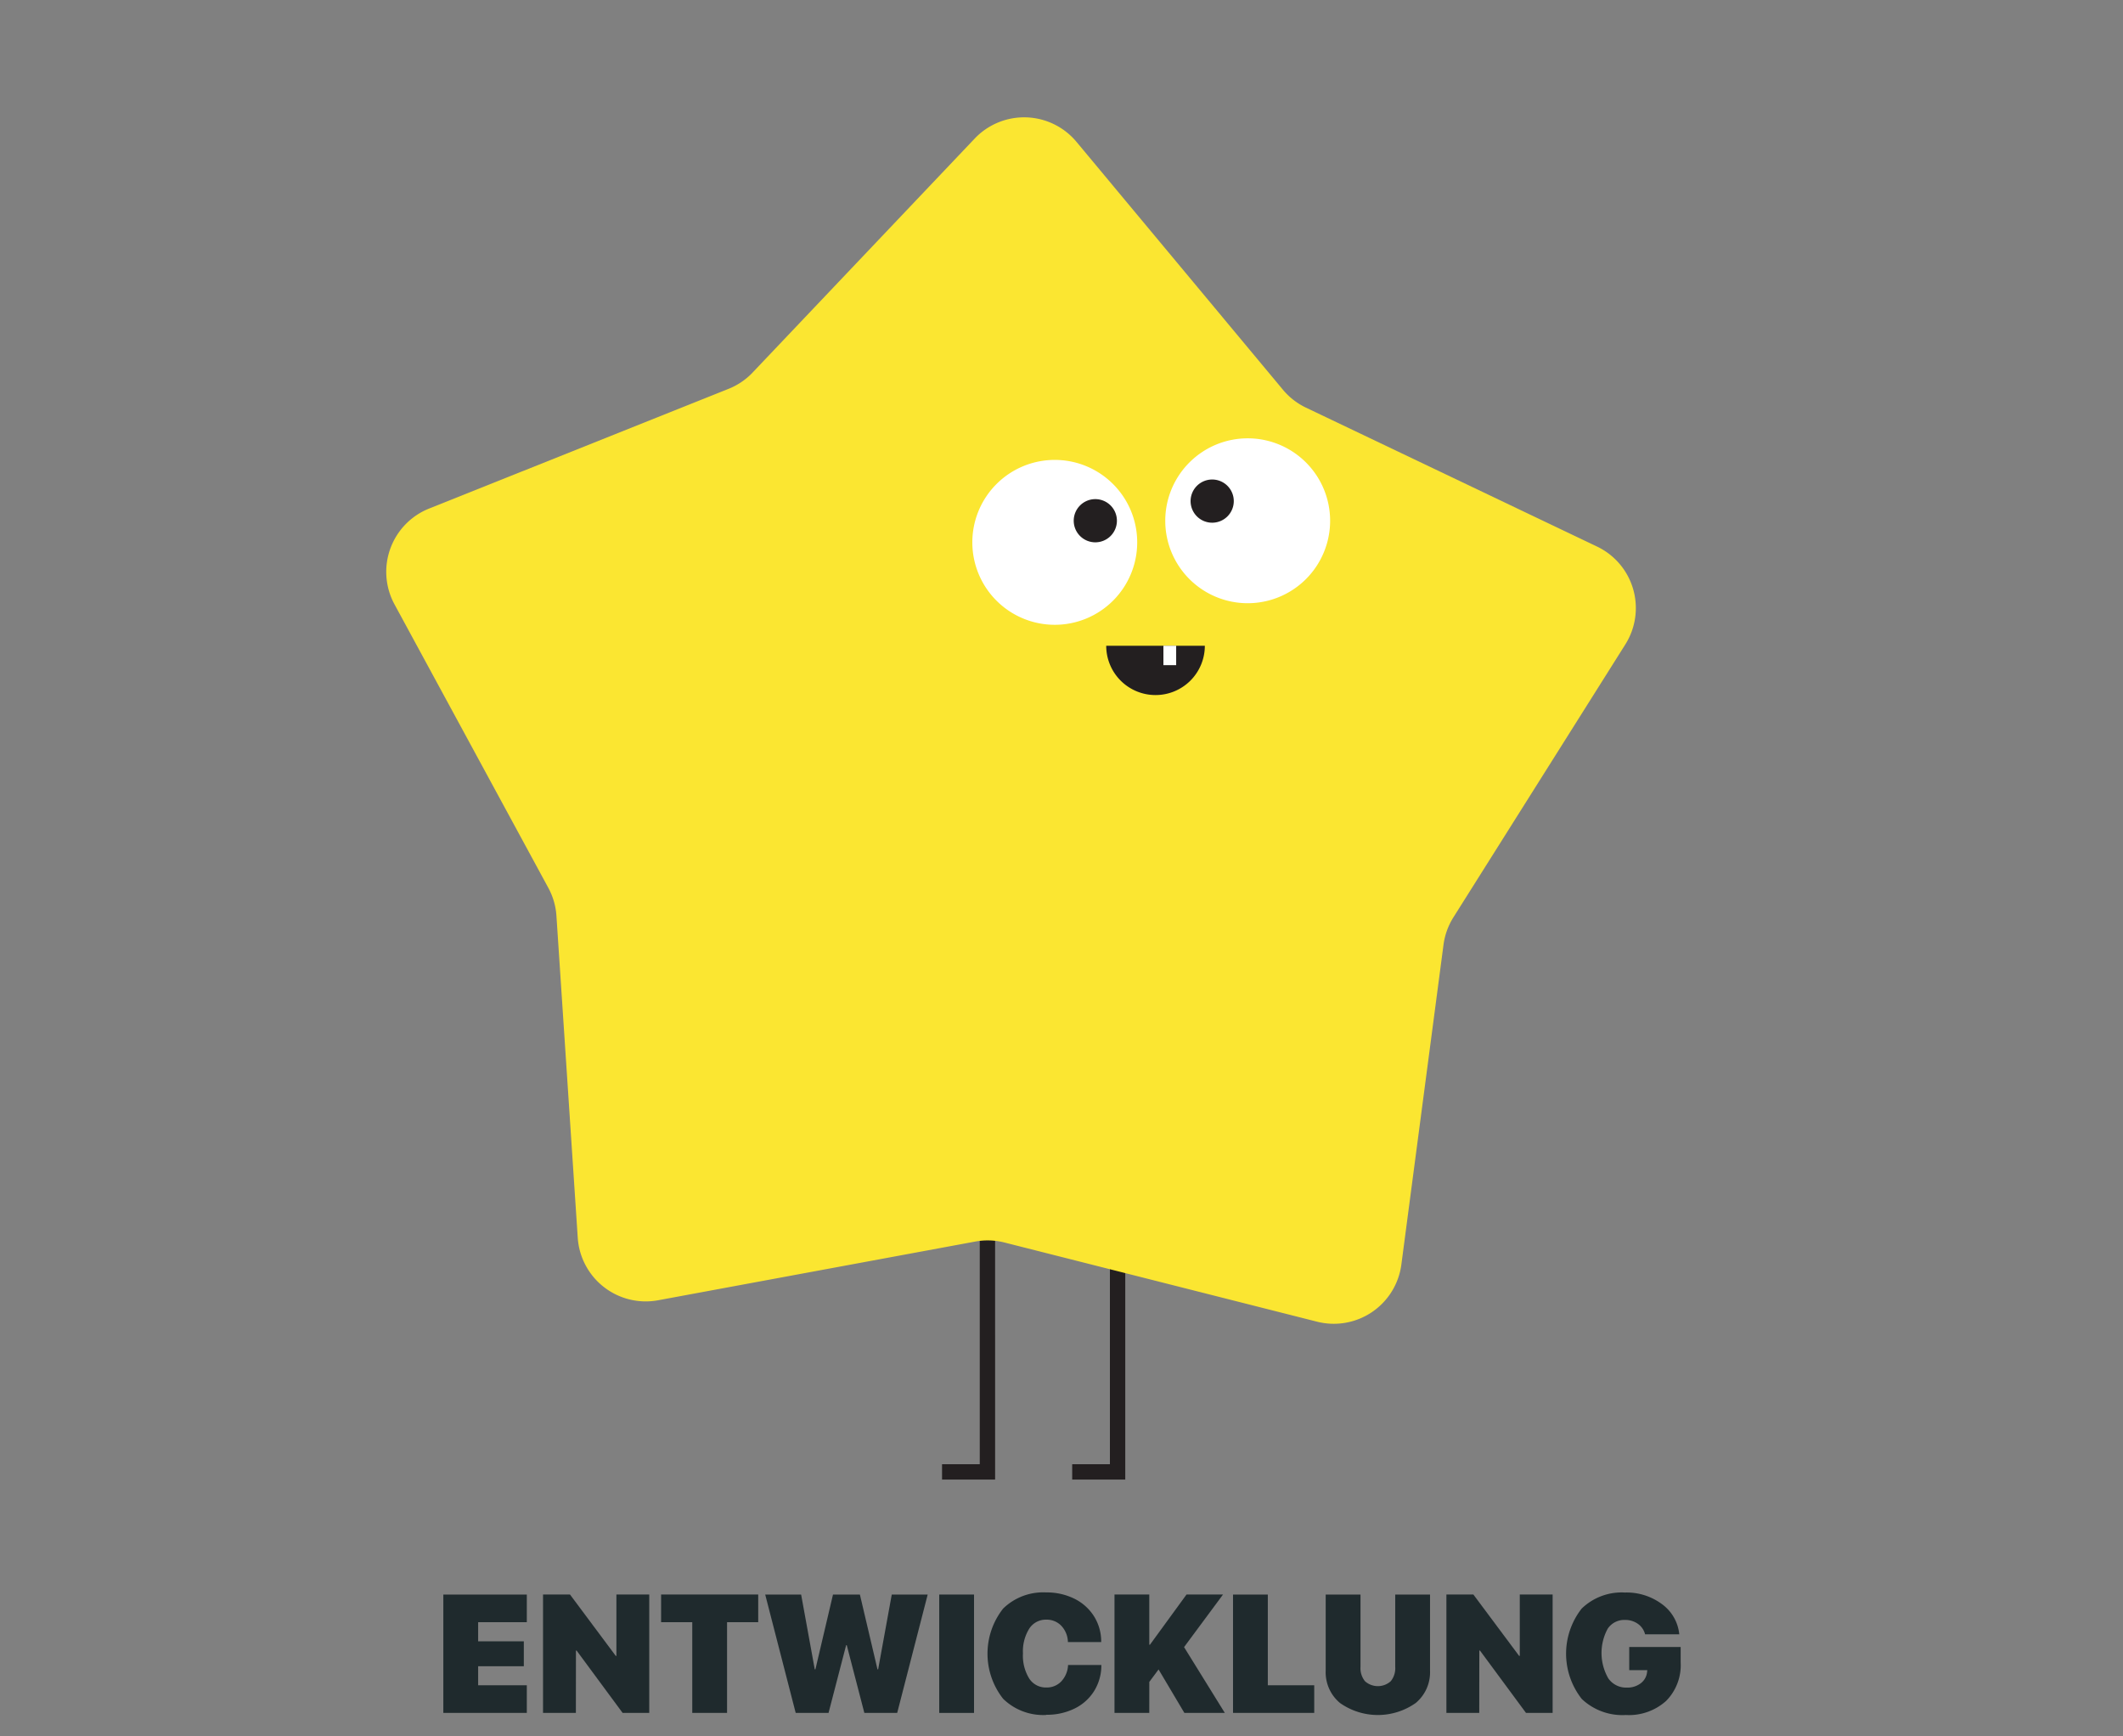 <svg xmlns="http://www.w3.org/2000/svg" xmlns:xlink="http://www.w3.org/1999/xlink" width="181" height="148" viewBox="0 0 181 148"><rect x="0" y="0" width="181" height="148" fill="#808080" stroke="none"/><defs><clipPath id="clip-path"><rect id="Rectangle_368" data-name="Rectangle 368" width="181" height="148" transform="translate(-6148 3344)" fill="#fff"></rect></clipPath></defs><g id="develop-de" transform="translate(6148 -3344)" clip-path="url(#clip-path)"><g id="Group_339" data-name="Group 339" transform="translate(15.142 5.413)"><g id="Group_336" data-name="Group 336"><path id="Path_1448" data-name="Path 1448" d="M186.162,384.328h-4.524V383.02h3.215V335.173h1.308Z" transform="translate(-6264.464 3080.385)" fill="#231f20"></path><path id="Path_1449" data-name="Path 1449" d="M194,384.328h-4.524V383.02h3.215V335.173H194Z" transform="translate(-6261.206 3080.385)" fill="#231f20"></path><path id="Path_1450" data-name="Path 1450" d="M179.411,309.625l18.931-19.942a5.811,5.811,0,0,1,8.679.283l17.6,21.129a5.8,5.8,0,0,0,1.962,1.526L251.4,324.463a5.81,5.81,0,0,1,2.414,8.341l-14.658,23.264a5.824,5.824,0,0,0-.845,2.338l-3.593,27.262a5.81,5.81,0,0,1-7.187,4.872l-26.656-6.751a5.787,5.787,0,0,0-2.483-.081l-27.039,5.005a5.809,5.809,0,0,1-6.854-5.329l-1.817-27.437a5.8,5.8,0,0,0-.691-2.389l-13.115-24.167a5.81,5.81,0,0,1,2.949-8.167l25.534-10.206a5.822,5.822,0,0,0,2.057-1.395" transform="translate(-6278.384 3060.715)" fill="#fbe631"></path><path id="Path_1451" data-name="Path 1451" d="M197.518,315.528a7.028,7.028,0,1,1-7.028-7.028,7.028,7.028,0,0,1,7.028,7.028" transform="translate(-6263.706 3069.292)" fill="#fff"></path><path id="Path_1452" data-name="Path 1452" d="M193.249,312.7a1.841,1.841,0,1,1-1.841-1.841,1.841,1.841,0,0,1,1.841,1.841" transform="translate(-6261.167 3070.276)" fill="#231f20"></path><path id="Path_1453" data-name="Path 1453" d="M209.135,314.228a7.028,7.028,0,1,1-7.028-7.028,7.028,7.028,0,0,1,7.028,7.028" transform="translate(-6258.875 3068.752)" fill="#fff"></path><path id="Path_1454" data-name="Path 1454" d="M200.286,311.521a1.841,1.841,0,1,1-1.841-1.841,1.841,1.841,0,0,1,1.841,1.841" transform="translate(-6258.24 3069.783)" fill="#231f20"></path><path id="Path_1455" data-name="Path 1455" d="M195.73,323.892a4.2,4.2,0,0,0,4.2-4.2h-8.407a4.2,4.2,0,0,0,4.2,4.2" transform="translate(-6260.352 3073.945)" fill="#231f20"></path><rect id="Rectangle_362" data-name="Rectangle 362" width="1.087" height="1.655" transform="translate(-6063.953 3393.633)" fill="#fff"></rect><path id="Path_1456" data-name="Path 1456" d="M145.45,383.277v2.356h-7.118v-10.09h7.118V377.9H141.3v1.629h3.895v2.126H141.3v1.622Z" transform="translate(-6263.677 3098.971)" fill="#1f2a2d"></path><path id="Path_1457" data-name="Path 1457" d="M149.274,385.634h-2.8V375.543h2.3l3.9,5.231h.056v-5.231h2.8v10.091h-2.271l-3.923-5.314h-.056Z" transform="translate(-6263.319 3098.97)" fill="#1f2a2d"></path><path id="Path_1458" data-name="Path 1458" d="M161.74,385.634h-2.966V377.9h-2.657v-2.357h8.28V377.9H161.74Z" transform="translate(-6262.896 3098.97)" fill="#1f2a2d"></path><path id="Path_1459" data-name="Path 1459" d="M171.52,379.858l-1.5,5.776h-2.8l-2.6-10.09h3.063l1.162,6.377h.055l1.5-6.377h2.293l1.5,6.377h.056l1.161-6.377h3.063l-2.6,10.09h-2.8l-1.5-5.776Z" transform="translate(-6262.523 3098.971)" fill="#1f2a2d"></path><rect id="Rectangle_363" data-name="Rectangle 363" width="2.966" height="10.091" transform="translate(-6083.066 3474.514)" fill="#1f2a2d"></rect><path id="Path_1460" data-name="Path 1460" d="M187.784,385.816a4.887,4.887,0,0,1-3.671-1.374,6.212,6.212,0,0,1,0-7.7,4.889,4.889,0,0,1,3.671-1.371,5.283,5.283,0,0,1,2.388.53,4.128,4.128,0,0,1,1.682,1.5,4.03,4.03,0,0,1,.615,2.2h-2.838a2.086,2.086,0,0,0-.56-1.385,1.72,1.72,0,0,0-1.287-.524,1.68,1.68,0,0,0-1.451.769,3.657,3.657,0,0,0-.534,2.112,3.711,3.711,0,0,0,.531,2.133,1.683,1.683,0,0,0,1.461.769,1.7,1.7,0,0,0,1.276-.521,2.172,2.172,0,0,0,.577-1.395h2.839a4.142,4.142,0,0,1-.612,2.21,4.064,4.064,0,0,1-1.671,1.5,5.351,5.351,0,0,1-2.417.531" transform="translate(-6261.727 3098.963)" fill="#1f2a2d"></path><path id="Path_1461" data-name="Path 1461" d="M196.114,385.634h-2.966V375.543h2.966v4.28h.055l3.119-4.28H202.4l-3.321,4.482,3.475,5.609h-3.448l-2.2-3.706-.79,1.063Z" transform="translate(-6261.272 3098.97)" fill="#1f2a2d"></path><path id="Path_1462" data-name="Path 1462" d="M209.752,383.277v2.356h-6.923v-10.09h2.966v7.734Z" transform="translate(-6260.847 3098.971)" fill="#1f2a2d"></path><path id="Path_1463" data-name="Path 1463" d="M213.365,375.543v6.167a1.761,1.761,0,0,0,.38,1.22,1.646,1.646,0,0,0,2.2,0,1.766,1.766,0,0,0,.381-1.22v-6.167h2.967v6.5a3.4,3.4,0,0,1-1.221,2.745,5.6,5.6,0,0,1-6.455,0,3.4,3.4,0,0,1-1.22-2.745v-6.5Z" transform="translate(-6260.515 3098.971)" fill="#1f2a2d"></path><path id="Path_1464" data-name="Path 1464" d="M223.057,385.634h-2.8V375.543h2.3l3.9,5.231h.056v-5.231h2.8v10.091h-2.271l-3.923-5.314h-.056Z" transform="translate(-6260.083 3098.97)" fill="#1f2a2d"></path><path id="Path_1465" data-name="Path 1465" d="M239.8,381.347a4.328,4.328,0,0,1-1.241,3.273,4.736,4.736,0,0,1-3.43,1.2,5.033,5.033,0,0,1-3.755-1.363,6.229,6.229,0,0,1-.015-7.707,4.888,4.888,0,0,1,3.679-1.371,5.05,5.05,0,0,1,3.182,1,3.614,3.614,0,0,1,1.461,2.56h-2.916a1.545,1.545,0,0,0-.612-.891,1.852,1.852,0,0,0-1.1-.332,1.7,1.7,0,0,0-1.472.744,4.333,4.333,0,0,0,.053,4.241,1.847,1.847,0,0,0,1.566.783,1.882,1.882,0,0,0,1.2-.371,1.367,1.367,0,0,0,.539-.979l.015-.14h-1.539v-1.971H239.8Z" transform="translate(-6259.654 3098.963)" fill="#1f2a2d"></path></g></g></g></svg>